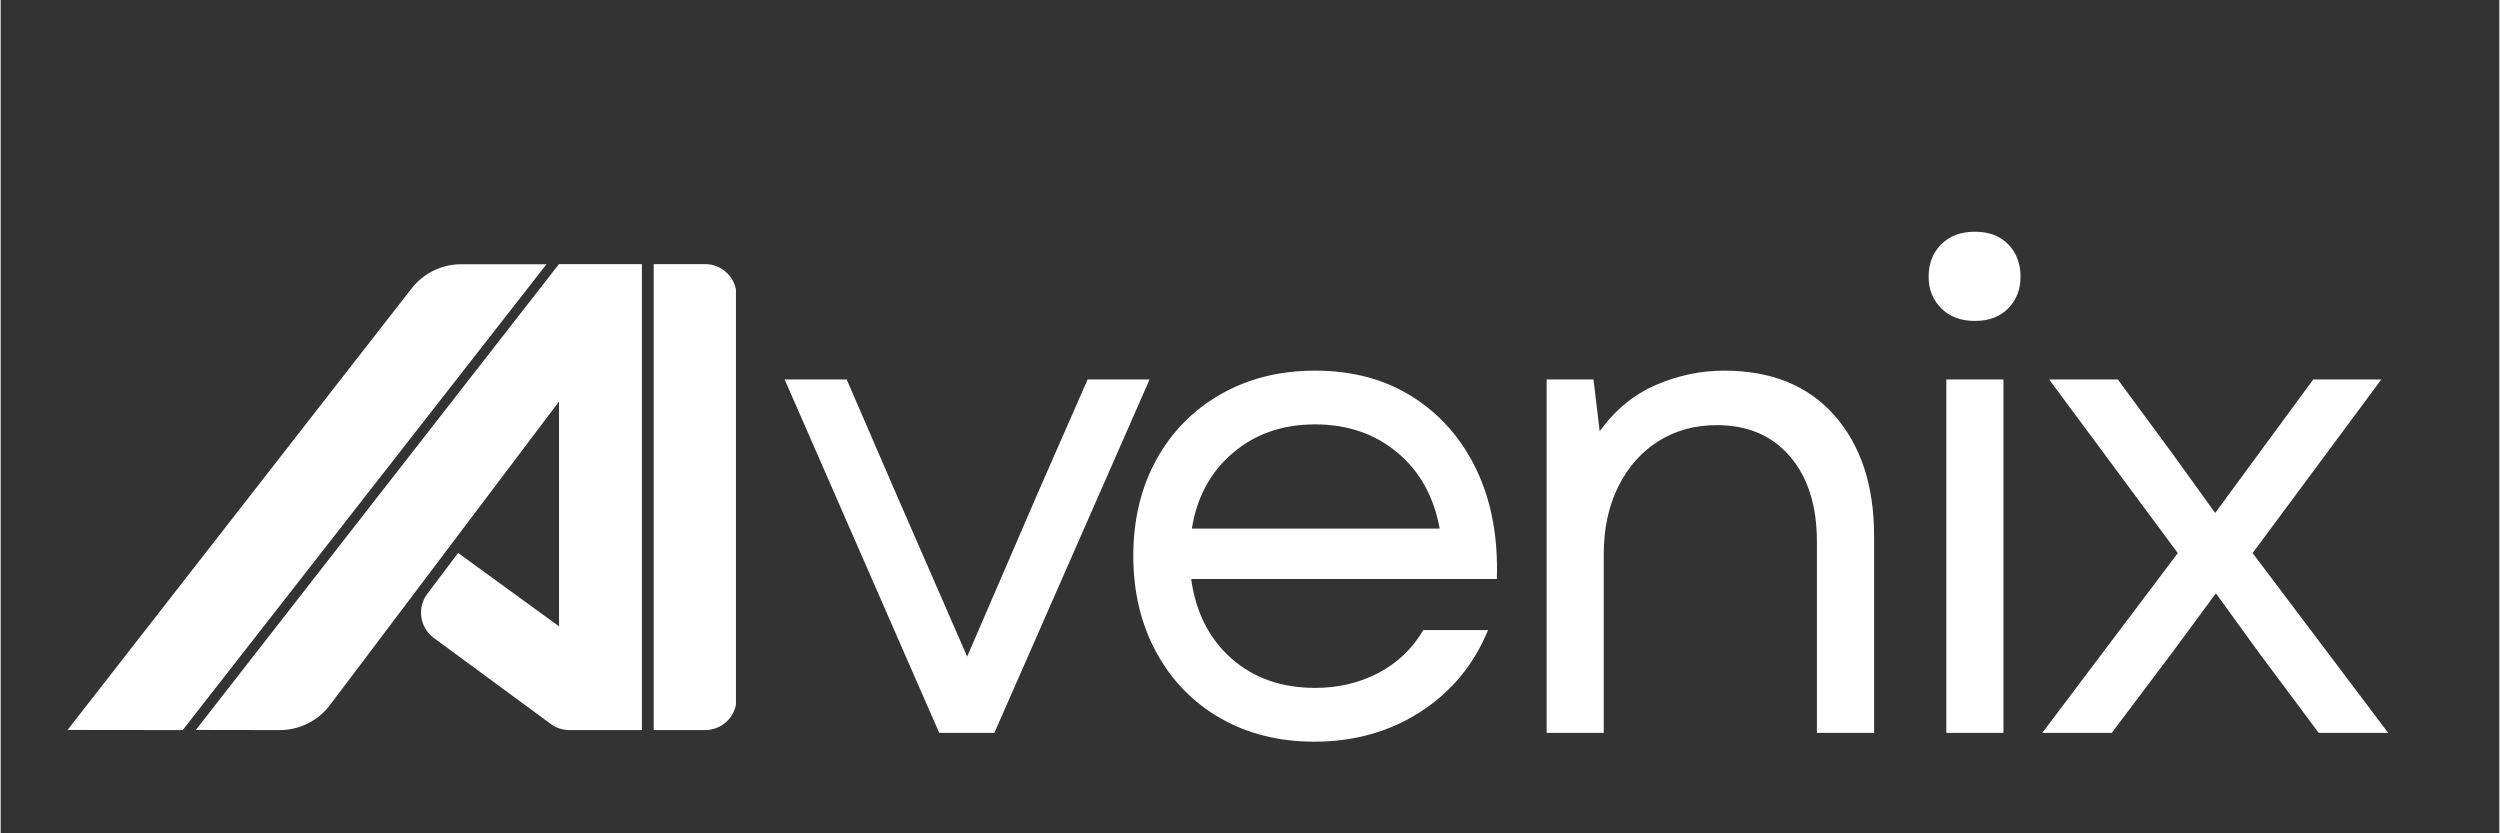 <svg xmlns="http://www.w3.org/2000/svg" xmlns:xlink="http://www.w3.org/1999/xlink" width="300" zoomAndPan="magnify" viewBox="0 0 224.88 75" height="100" preserveAspectRatio="xMidYMid meet" version="1.2"><rect x="0" y="0" width="224.88" height="75" fill="#333333" stroke="none"/><defs><clipPath id="388cbdfe8f"><path d="M 17.551 23.773 L 57.766 23.773 L 57.766 65.762 L 17.551 65.762 Z M 17.551 23.773 "/></clipPath><clipPath id="f99b943ca3"><path d="M 6.02 23.773 L 66.176 23.773 L 66.176 65.762 L 6.02 65.762 Z M 6.02 23.773 "/></clipPath></defs><g id="edeaa81929"><g clip-rule="nonzero" clip-path="url(#388cbdfe8f)"><path style=" stroke:none;fill-rule:nonzero;fill:#ffffff;fill-opacity:1;" d="M 51.184 65.707 L 57.711 65.707 L 57.711 23.77 L 50.254 23.77 L 50.254 23.773 L 50.246 23.77 L 17.566 65.695 L 25.117 65.707 C 26.891 65.707 28.562 64.875 29.633 63.457 L 50.254 36.133 L 50.254 56.371 L 41.172 49.766 L 38.402 53.438 C 37.453 54.691 37.715 56.48 38.984 57.414 L 49.508 65.156 C 49.992 65.516 50.578 65.707 51.184 65.707 Z M 51.184 65.707 "/></g><g clip-rule="nonzero" clip-path="url(#f99b943ca3)"><path style=" stroke:none;fill-rule:nonzero;fill:#ffffff;fill-opacity:1;" d="M 58.773 65.707 L 58.773 23.77 L 63.402 23.77 C 64.961 23.77 66.227 25.031 66.227 26.594 L 66.227 62.883 C 66.227 64.445 64.965 65.707 63.402 65.707 Z M 16.383 65.707 L 49.125 23.781 L 41.441 23.781 C 39.699 23.781 38.055 24.59 36.984 25.961 L 6.02 65.695 Z M 16.383 65.707 "/></g><path style=" stroke:none;fill-rule:nonzero;fill:#ffffff;fill-opacity:1;" d="M 24.684 44.066 L 24.684 43.898 L 25.16 43.898 L 25.16 42.559 L 25.133 42.555 C 25.055 42.594 24.988 42.621 24.93 42.641 C 24.871 42.66 24.797 42.68 24.707 42.699 L 24.707 42.512 C 24.797 42.492 24.887 42.469 24.973 42.434 C 25.062 42.402 25.141 42.363 25.211 42.32 L 25.359 42.32 L 25.359 43.898 L 25.785 43.898 L 25.785 44.066 Z M 24.684 44.066 "/><path style=" stroke:none;fill-rule:nonzero;fill:#ffffff;fill-opacity:1;" d="M 84.469 65.957 L 70.559 34.152 L 76.141 34.152 L 80.488 44.203 L 86.984 59.094 L 93.414 44.203 L 97.828 34.152 L 103.402 34.152 L 89.434 65.957 Z M 84.469 65.957 "/><path style=" stroke:none;fill-rule:nonzero;fill:#ffffff;fill-opacity:1;" d="M 118.234 66.75 C 115.047 66.75 112.23 66.043 109.777 64.641 C 107.328 63.234 105.406 61.266 104.02 58.734 C 102.633 56.195 101.938 53.297 101.938 50.027 C 101.938 46.762 102.633 43.871 104.02 41.355 C 105.406 38.848 107.336 36.887 109.805 35.48 C 112.281 34.066 115.113 33.359 118.301 33.359 C 121.691 33.359 124.629 34.156 127.117 35.746 C 129.609 37.336 131.523 39.531 132.848 42.332 C 134.176 45.133 134.777 48.395 134.656 52.109 L 107.145 52.109 C 107.555 55.09 108.758 57.469 110.754 59.25 C 112.758 61.023 115.273 61.91 118.301 61.91 C 120.383 61.91 122.281 61.465 123.996 60.566 C 125.711 59.664 127.062 58.379 128.039 56.707 L 133.863 56.707 C 132.594 59.809 130.574 62.258 127.789 64.059 C 125.012 65.852 121.828 66.75 118.234 66.75 Z M 107.207 47.574 L 129.512 47.574 C 128.98 44.672 127.699 42.383 125.68 40.711 C 123.656 39.035 121.199 38.195 118.301 38.195 C 115.355 38.195 112.887 39.059 110.883 40.777 C 108.879 42.488 107.656 44.758 107.207 47.574 Z M 107.207 47.574 "/><path style=" stroke:none;fill-rule:nonzero;fill:#ffffff;fill-opacity:1;" d="M 139.137 65.957 L 139.137 34.152 L 143.355 34.152 L 143.91 38.812 C 145.297 36.895 146.984 35.504 148.969 34.648 C 150.953 33.789 153.004 33.359 155.121 33.359 C 159.371 33.359 162.684 34.711 165.055 37.402 C 167.426 40.102 168.609 43.715 168.609 48.25 L 168.609 65.957 L 163.461 65.957 L 163.461 48.738 C 163.461 45.512 162.652 42.961 161.039 41.082 C 159.426 39.199 157.234 38.262 154.449 38.262 C 152.488 38.262 150.742 38.738 149.207 39.699 C 147.68 40.656 146.473 42.016 145.598 43.77 C 144.715 45.527 144.277 47.57 144.277 49.898 L 144.277 65.957 Z M 139.137 65.957 "/><path style=" stroke:none;fill-rule:nonzero;fill:#ffffff;fill-opacity:1;" d="M 175.109 65.957 L 175.109 34.152 L 180.25 34.152 L 180.25 65.957 Z M 173.516 24.902 C 173.516 23.719 173.895 22.746 174.648 21.992 C 175.402 21.234 176.414 20.855 177.68 20.855 C 178.945 20.855 179.945 21.234 180.684 21.992 C 181.422 22.746 181.789 23.719 181.789 24.902 C 181.789 26.043 181.422 26.992 180.684 27.75 C 179.945 28.504 178.945 28.883 177.68 28.883 C 176.414 28.883 175.402 28.504 174.648 27.75 C 173.895 26.992 173.516 26.043 173.516 24.902 Z M 173.516 24.902 "/><path style=" stroke:none;fill-rule:nonzero;fill:#ffffff;fill-opacity:1;" d="M 183.746 65.957 L 195.941 49.777 L 184.363 34.152 L 190.543 34.152 L 195.508 40.895 L 199.305 46.168 L 203.176 40.895 L 208.133 34.152 L 214.258 34.152 L 202.676 49.777 L 214.875 65.957 L 208.621 65.957 L 203.23 58.723 L 199.371 53.398 L 195.445 58.723 L 190 65.957 Z M 183.746 65.957 "/></g></svg>